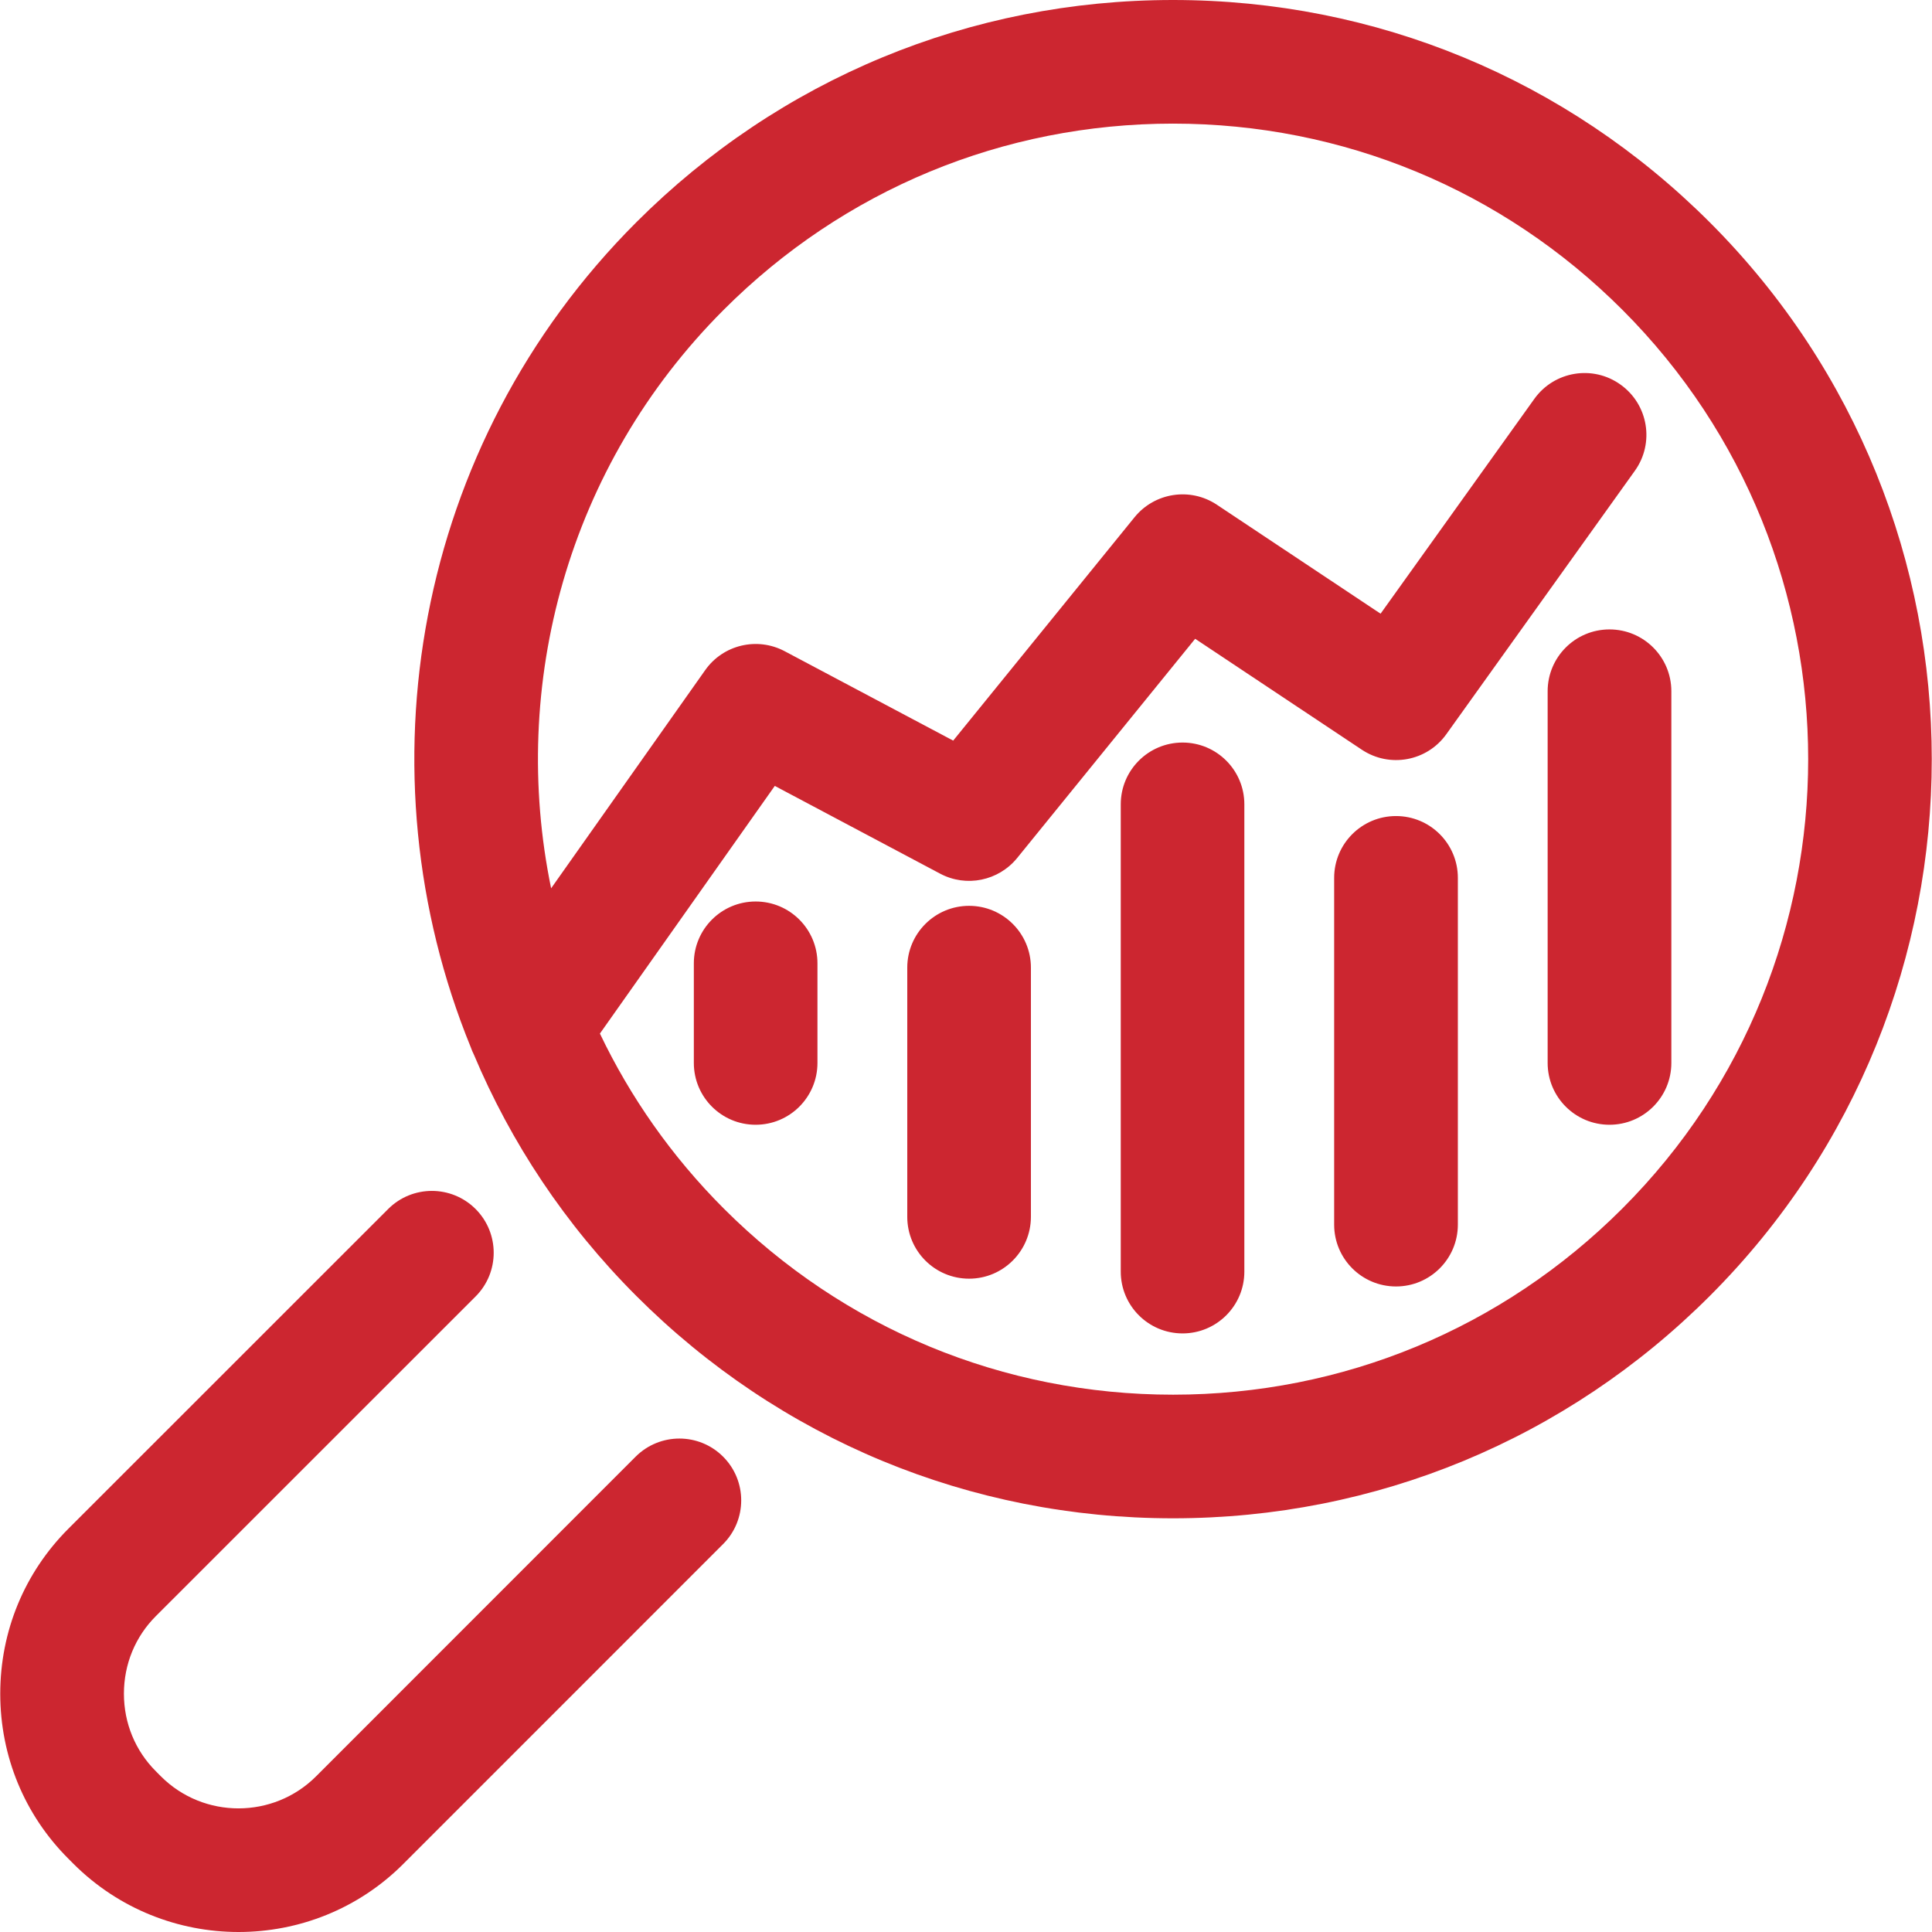 <?xml version="1.0" encoding="UTF-8"?>
<svg width="70px" height="70px" viewBox="0 0 70 70" version="1.1" xmlns="http://www.w3.org/2000/svg" xmlns:xlink="http://www.w3.org/1999/xlink">
    <title>tile-1</title>
    <g id="Page-1" stroke="none" stroke-width="1" fill="none" fill-rule="evenodd">
        <g id="landing" transform="translate(-540, -1130)" fill="#CC2630" fill-rule="nonzero">
            <g id="summary" transform="translate(0, 1080)">
                <path d="M601.949,58.056 C596.753,52.861 589.847,50 582.5,50 C575.153,50 568.247,52.861 563.053,58.055 C554.989,66.121 552.991,77.991 557.056,87.942 C557.088,88.032 557.124,88.121 557.168,88.207 C558.506,91.388 560.467,94.366 563.053,96.952 C568.247,102.15 575.153,105.011 582.5,105.011 C589.846,105.011 596.755,102.149 601.949,96.955 C612.672,86.233 612.672,68.783 601.949,58.056 Z M554.064,93.805 C554.938,92.93 556.357,92.93 557.232,93.805 C558.106,94.681 558.106,96.099 557.232,96.973 L557.232,96.973 L545.648,108.554 C544.901,109.3 544.49,110.299 544.49,111.366 C544.49,112.433 544.901,113.43 545.647,114.176 L545.647,114.176 L545.834,114.364 C547.382,115.909 549.906,115.906 551.453,114.359 L551.453,114.359 L563.031,102.777 C563.907,101.904 565.324,101.902 566.199,102.777 C567.074,103.652 567.074,105.07 566.199,105.945 L566.199,105.945 L554.62,117.526 C552.975,119.177 550.81,120 548.644,120 C546.478,120 544.312,119.176 542.662,117.53 L542.662,117.53 L542.474,117.341 C540.887,115.755 540.009,113.63 540.009,111.367 C540.009,109.103 540.886,106.98 542.48,105.386 L542.48,105.386 Z M582.5,54.479 C588.65,54.479 594.431,56.874 598.781,61.224 C607.758,70.203 607.758,84.811 598.781,93.786 C594.433,98.136 588.65,100.532 582.501,100.532 C576.352,100.532 570.571,98.136 566.222,93.786 C564.326,91.889 562.831,89.741 561.736,87.448 L568.072,78.475 L574.064,81.655 C575.009,82.157 576.176,81.918 576.853,81.088 L583.303,73.144 L589.341,77.163 C590.347,77.832 591.7,77.586 592.403,76.602 L599.233,67.059 C599.954,66.053 599.722,64.654 598.715,63.935 C597.71,63.214 596.312,63.446 595.591,64.453 L590.021,72.235 L584.089,68.287 C583.127,67.647 581.837,67.844 581.108,68.739 L574.536,76.834 L568.429,73.594 C567.435,73.067 566.2,73.358 565.55,74.281 L559.968,82.185 C558.456,74.846 560.54,66.907 566.222,61.224 C570.569,56.874 576.351,54.479 582.5,54.479 Z M582.847,76.904 C581.609,76.904 580.607,77.906 580.607,79.143 L580.607,96.073 C580.607,97.31 581.609,98.312 582.847,98.312 C584.083,98.312 585.085,97.31 585.085,96.074 L585.085,79.143 C585.085,77.906 584.084,76.904 582.847,76.904 Z M590.58,79.567 C589.343,79.567 588.339,80.569 588.339,81.807 L588.339,94.371 C588.339,95.609 589.343,96.611 590.58,96.611 C591.817,96.611 592.82,95.609 592.821,94.371 L592.821,81.807 C592.821,80.569 591.818,79.567 590.58,79.567 Z M575.112,82.82 C573.876,82.82 572.872,83.822 572.872,85.059 L572.872,94.089 C572.872,95.326 573.874,96.329 575.112,96.329 C576.348,96.329 577.35,95.325 577.352,94.089 L577.352,85.059 C577.352,83.822 576.348,82.82 575.112,82.82 Z M567.378,82.663 C566.142,82.663 565.139,83.665 565.139,84.903 L565.139,88.512 C565.139,89.75 566.141,90.752 567.378,90.752 C568.615,90.752 569.618,89.75 569.618,88.512 L569.618,84.903 C569.618,83.665 568.615,82.663 567.378,82.663 Z M598.315,72.805 C597.077,72.805 596.074,73.807 596.074,75.045 L596.074,88.512 C596.074,89.75 597.077,90.752 598.315,90.752 C599.551,90.752 600.555,89.75 600.556,88.514 L600.556,75.045 C600.556,73.807 599.553,72.805 598.315,72.805 Z" id="tile-1"></path>
            </g>
        </g>
    </g>
</svg>